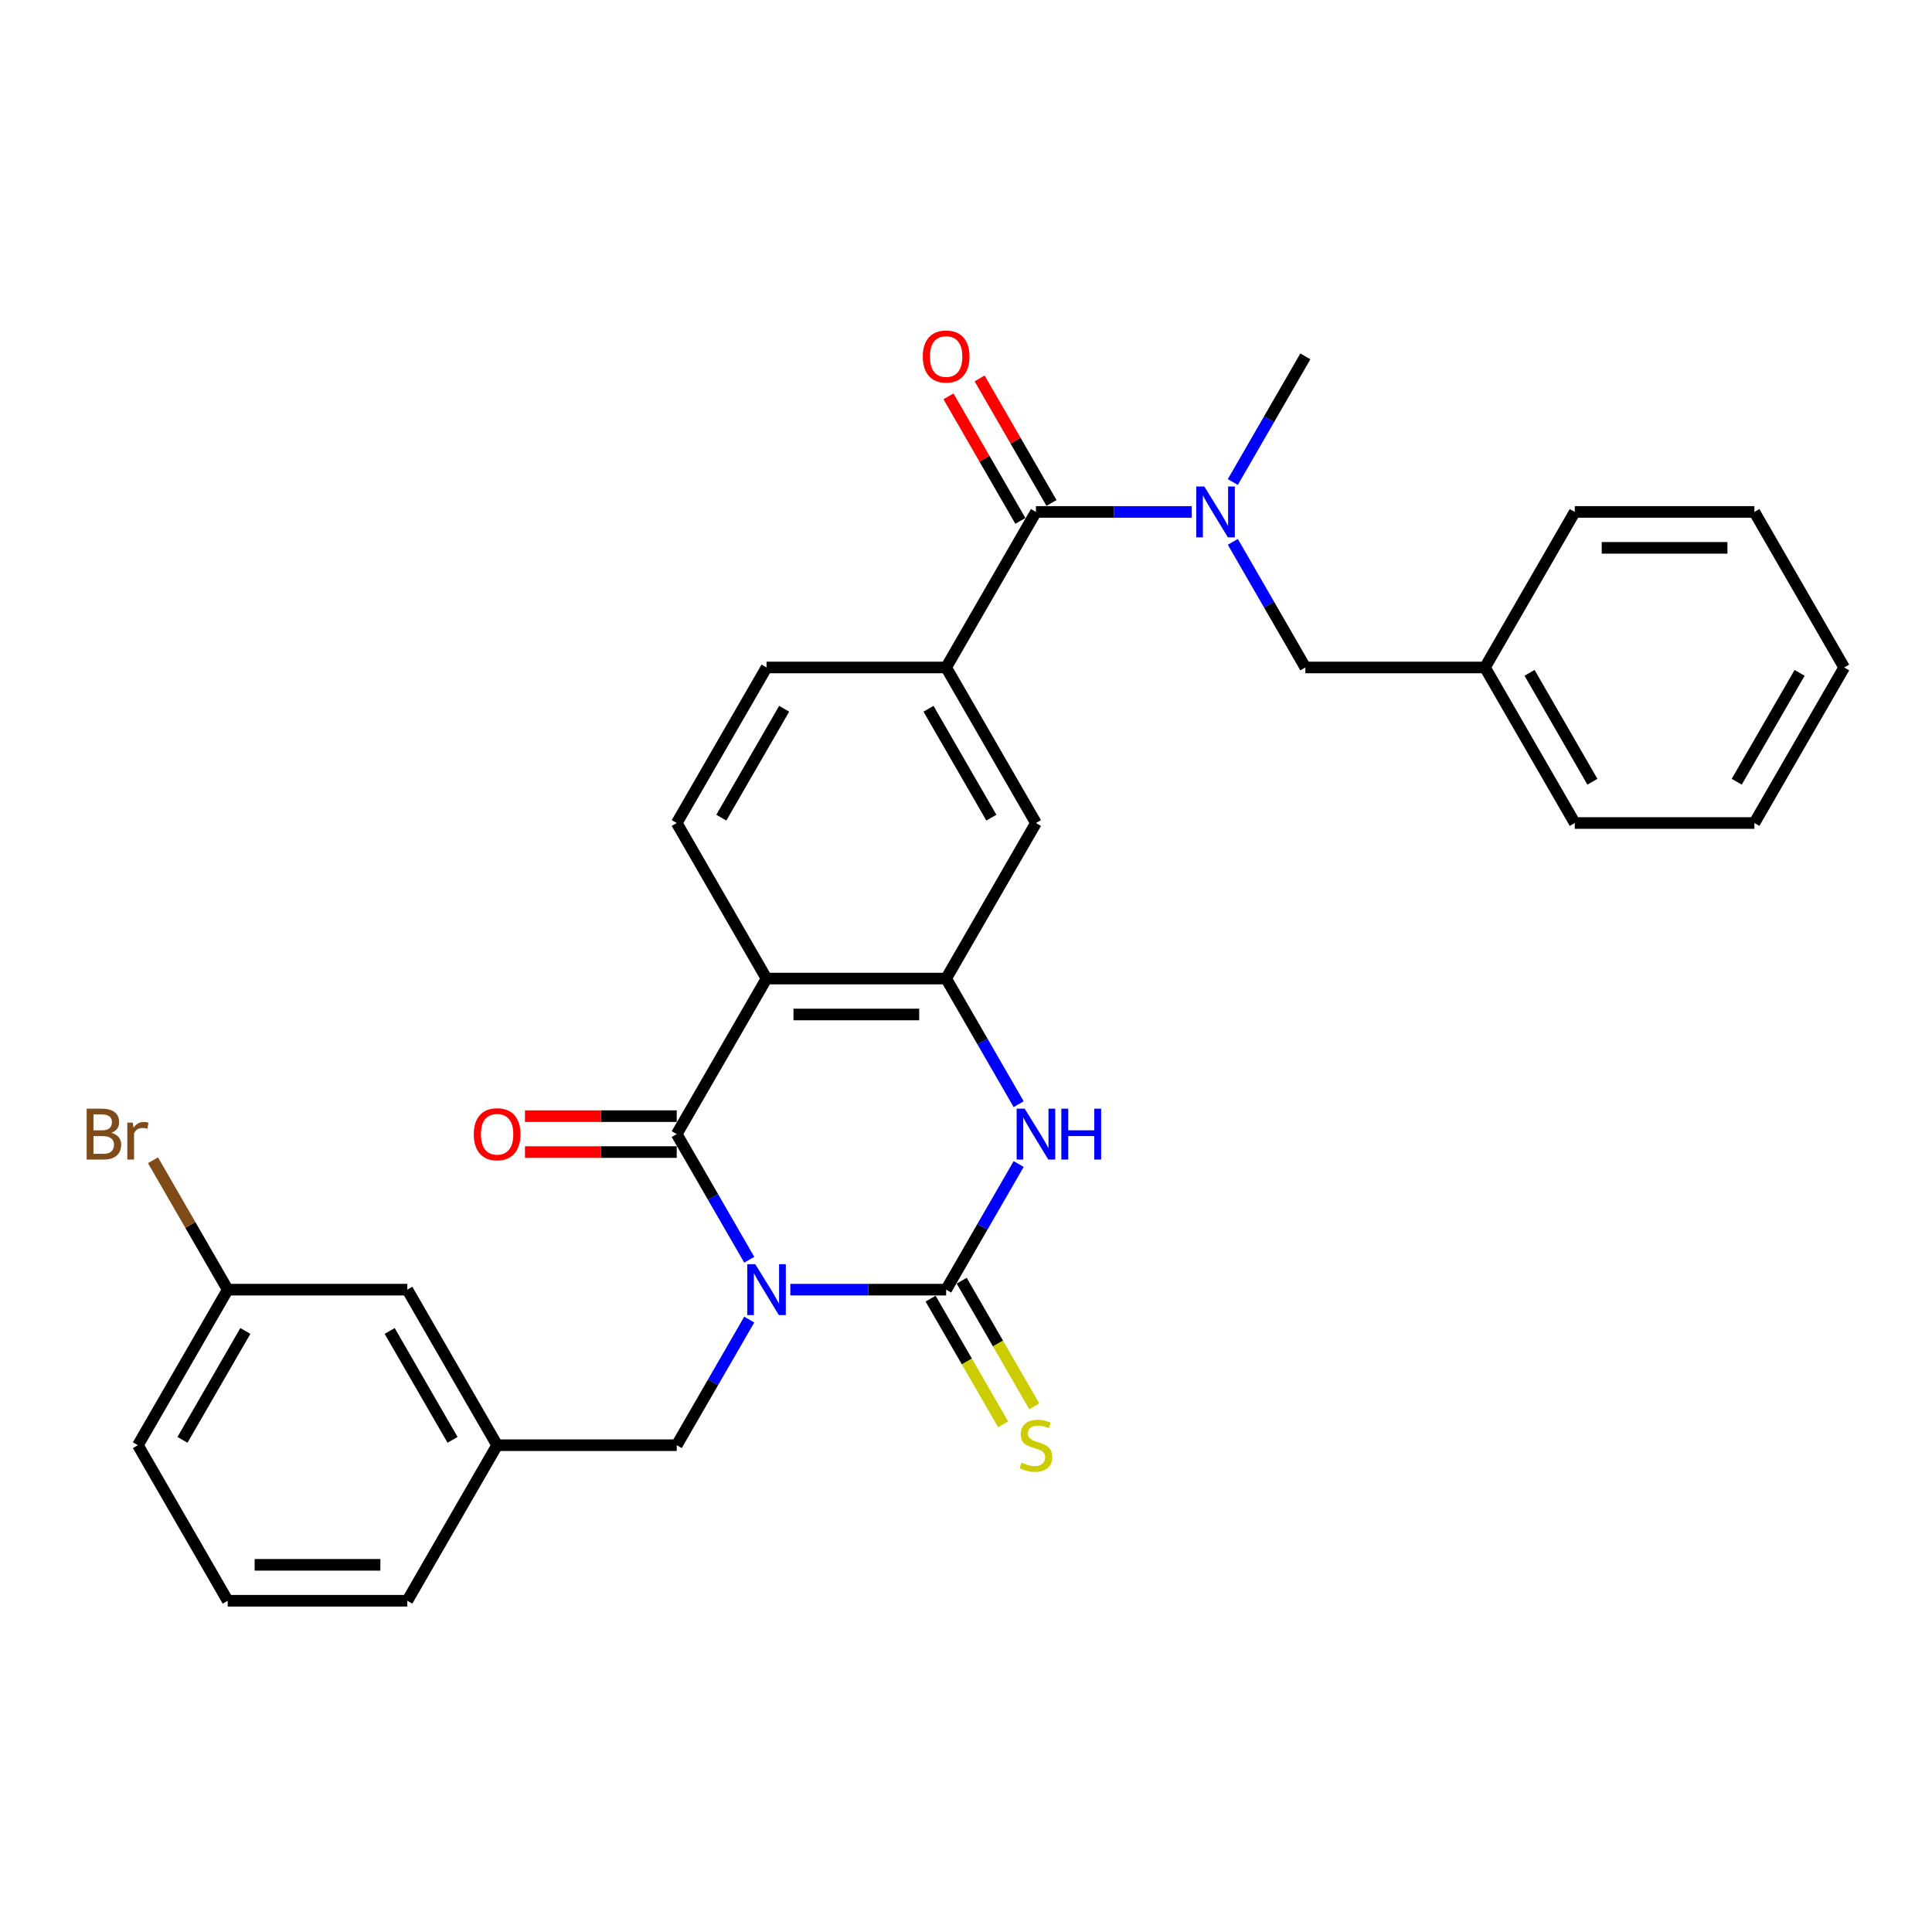 <?xml version='1.0' encoding='iso-8859-1'?>
<svg version='1.1' baseProfile='full'
              xmlns='http://www.w3.org/2000/svg'
                      xmlns:rdkit='http://www.rdkit.org/xml'
                      xmlns:xlink='http://www.w3.org/1999/xlink'
                  xml:space='preserve'
width='1000px' height='1000px' viewBox='0 0 1000 1000'>
<!-- END OF HEADER -->
<rect style='opacity:1.0;fill:#FFFFFF;stroke:none' width='1000' height='1000' x='0' y='0'> </rect>
<path class='bond-0' d='M 409.065,667.524 L 449.393,667.524' style='fill:none;fill-rule:evenodd;stroke:#0000FF;stroke-width:6px;stroke-linecap:butt;stroke-linejoin:miter;stroke-opacity:1' />
<path class='bond-0' d='M 449.393,667.524 L 489.721,667.524' style='fill:none;fill-rule:evenodd;stroke:#000000;stroke-width:6px;stroke-linecap:butt;stroke-linejoin:miter;stroke-opacity:1' />
<path class='bond-1' d='M 387.814,652.036 L 369.044,619.525' style='fill:none;fill-rule:evenodd;stroke:#0000FF;stroke-width:6px;stroke-linecap:butt;stroke-linejoin:miter;stroke-opacity:1' />
<path class='bond-1' d='M 369.044,619.525 L 350.274,587.014' style='fill:none;fill-rule:evenodd;stroke:#000000;stroke-width:6px;stroke-linecap:butt;stroke-linejoin:miter;stroke-opacity:1' />
<path class='bond-8' d='M 387.814,683.012 L 369.044,715.523' style='fill:none;fill-rule:evenodd;stroke:#0000FF;stroke-width:6px;stroke-linecap:butt;stroke-linejoin:miter;stroke-opacity:1' />
<path class='bond-8' d='M 369.044,715.523 L 350.274,748.034' style='fill:none;fill-rule:evenodd;stroke:#000000;stroke-width:6px;stroke-linecap:butt;stroke-linejoin:miter;stroke-opacity:1' />
<path class='bond-3' d='M 489.721,667.524 L 508.491,635.013' style='fill:none;fill-rule:evenodd;stroke:#000000;stroke-width:6px;stroke-linecap:butt;stroke-linejoin:miter;stroke-opacity:1' />
<path class='bond-3' d='M 508.491,635.013 L 527.262,602.502' style='fill:none;fill-rule:evenodd;stroke:#0000FF;stroke-width:6px;stroke-linecap:butt;stroke-linejoin:miter;stroke-opacity:1' />
<path class='bond-11' d='M 481.67,672.172 L 500.451,704.702' style='fill:none;fill-rule:evenodd;stroke:#000000;stroke-width:6px;stroke-linecap:butt;stroke-linejoin:miter;stroke-opacity:1' />
<path class='bond-11' d='M 500.451,704.702 L 519.232,737.231' style='fill:none;fill-rule:evenodd;stroke:#CCCC00;stroke-width:6px;stroke-linecap:butt;stroke-linejoin:miter;stroke-opacity:1' />
<path class='bond-11' d='M 497.772,662.876 L 516.553,695.405' style='fill:none;fill-rule:evenodd;stroke:#000000;stroke-width:6px;stroke-linecap:butt;stroke-linejoin:miter;stroke-opacity:1' />
<path class='bond-11' d='M 516.553,695.405 L 535.334,727.935' style='fill:none;fill-rule:evenodd;stroke:#CCCC00;stroke-width:6px;stroke-linecap:butt;stroke-linejoin:miter;stroke-opacity:1' />
<path class='bond-2' d='M 350.274,587.014 L 396.756,506.504' style='fill:none;fill-rule:evenodd;stroke:#000000;stroke-width:6px;stroke-linecap:butt;stroke-linejoin:miter;stroke-opacity:1' />
<path class='bond-12' d='M 350.274,577.717 L 310.996,577.717' style='fill:none;fill-rule:evenodd;stroke:#000000;stroke-width:6px;stroke-linecap:butt;stroke-linejoin:miter;stroke-opacity:1' />
<path class='bond-12' d='M 310.996,577.717 L 271.719,577.717' style='fill:none;fill-rule:evenodd;stroke:#FF0000;stroke-width:6px;stroke-linecap:butt;stroke-linejoin:miter;stroke-opacity:1' />
<path class='bond-12' d='M 350.274,596.31 L 310.996,596.31' style='fill:none;fill-rule:evenodd;stroke:#000000;stroke-width:6px;stroke-linecap:butt;stroke-linejoin:miter;stroke-opacity:1' />
<path class='bond-12' d='M 310.996,596.31 L 271.719,596.31' style='fill:none;fill-rule:evenodd;stroke:#FF0000;stroke-width:6px;stroke-linecap:butt;stroke-linejoin:miter;stroke-opacity:1' />
<path class='bond-4' d='M 396.756,506.504 L 489.721,506.504' style='fill:none;fill-rule:evenodd;stroke:#000000;stroke-width:6px;stroke-linecap:butt;stroke-linejoin:miter;stroke-opacity:1' />
<path class='bond-4' d='M 410.701,525.097 L 475.777,525.097' style='fill:none;fill-rule:evenodd;stroke:#000000;stroke-width:6px;stroke-linecap:butt;stroke-linejoin:miter;stroke-opacity:1' />
<path class='bond-10' d='M 396.756,506.504 L 350.274,425.994' style='fill:none;fill-rule:evenodd;stroke:#000000;stroke-width:6px;stroke-linecap:butt;stroke-linejoin:miter;stroke-opacity:1' />
<path class='bond-30' d='M 527.262,571.526 L 508.491,539.015' style='fill:none;fill-rule:evenodd;stroke:#0000FF;stroke-width:6px;stroke-linecap:butt;stroke-linejoin:miter;stroke-opacity:1' />
<path class='bond-30' d='M 508.491,539.015 L 489.721,506.504' style='fill:none;fill-rule:evenodd;stroke:#000000;stroke-width:6px;stroke-linecap:butt;stroke-linejoin:miter;stroke-opacity:1' />
<path class='bond-9' d='M 489.721,506.504 L 536.204,425.994' style='fill:none;fill-rule:evenodd;stroke:#000000;stroke-width:6px;stroke-linecap:butt;stroke-linejoin:miter;stroke-opacity:1' />
<path class='bond-5' d='M 536.204,264.974 L 489.721,345.484' style='fill:none;fill-rule:evenodd;stroke:#000000;stroke-width:6px;stroke-linecap:butt;stroke-linejoin:miter;stroke-opacity:1' />
<path class='bond-7' d='M 536.204,264.974 L 576.532,264.974' style='fill:none;fill-rule:evenodd;stroke:#000000;stroke-width:6px;stroke-linecap:butt;stroke-linejoin:miter;stroke-opacity:1' />
<path class='bond-7' d='M 576.532,264.974 L 616.86,264.974' style='fill:none;fill-rule:evenodd;stroke:#0000FF;stroke-width:6px;stroke-linecap:butt;stroke-linejoin:miter;stroke-opacity:1' />
<path class='bond-15' d='M 544.255,260.326 L 525.645,228.094' style='fill:none;fill-rule:evenodd;stroke:#000000;stroke-width:6px;stroke-linecap:butt;stroke-linejoin:miter;stroke-opacity:1' />
<path class='bond-15' d='M 525.645,228.094 L 507.036,195.862' style='fill:none;fill-rule:evenodd;stroke:#FF0000;stroke-width:6px;stroke-linecap:butt;stroke-linejoin:miter;stroke-opacity:1' />
<path class='bond-15' d='M 528.153,269.622 L 509.543,237.39' style='fill:none;fill-rule:evenodd;stroke:#000000;stroke-width:6px;stroke-linecap:butt;stroke-linejoin:miter;stroke-opacity:1' />
<path class='bond-15' d='M 509.543,237.39 L 490.934,205.158' style='fill:none;fill-rule:evenodd;stroke:#FF0000;stroke-width:6px;stroke-linecap:butt;stroke-linejoin:miter;stroke-opacity:1' />
<path class='bond-6' d='M 489.721,345.484 L 396.756,345.484' style='fill:none;fill-rule:evenodd;stroke:#000000;stroke-width:6px;stroke-linecap:butt;stroke-linejoin:miter;stroke-opacity:1' />
<path class='bond-31' d='M 489.721,345.484 L 536.204,425.994' style='fill:none;fill-rule:evenodd;stroke:#000000;stroke-width:6px;stroke-linecap:butt;stroke-linejoin:miter;stroke-opacity:1' />
<path class='bond-31' d='M 480.592,366.857 L 513.129,423.214' style='fill:none;fill-rule:evenodd;stroke:#000000;stroke-width:6px;stroke-linecap:butt;stroke-linejoin:miter;stroke-opacity:1' />
<path class='bond-13' d='M 638.11,280.462 L 656.881,312.973' style='fill:none;fill-rule:evenodd;stroke:#0000FF;stroke-width:6px;stroke-linecap:butt;stroke-linejoin:miter;stroke-opacity:1' />
<path class='bond-13' d='M 656.881,312.973 L 675.651,345.484' style='fill:none;fill-rule:evenodd;stroke:#000000;stroke-width:6px;stroke-linecap:butt;stroke-linejoin:miter;stroke-opacity:1' />
<path class='bond-21' d='M 638.11,249.486 L 656.881,216.975' style='fill:none;fill-rule:evenodd;stroke:#0000FF;stroke-width:6px;stroke-linecap:butt;stroke-linejoin:miter;stroke-opacity:1' />
<path class='bond-21' d='M 656.881,216.975 L 675.651,184.464' style='fill:none;fill-rule:evenodd;stroke:#000000;stroke-width:6px;stroke-linecap:butt;stroke-linejoin:miter;stroke-opacity:1' />
<path class='bond-16' d='M 350.274,748.034 L 257.309,748.034' style='fill:none;fill-rule:evenodd;stroke:#000000;stroke-width:6px;stroke-linecap:butt;stroke-linejoin:miter;stroke-opacity:1' />
<path class='bond-14' d='M 350.274,425.994 L 396.756,345.484' style='fill:none;fill-rule:evenodd;stroke:#000000;stroke-width:6px;stroke-linecap:butt;stroke-linejoin:miter;stroke-opacity:1' />
<path class='bond-14' d='M 373.348,423.214 L 405.886,366.857' style='fill:none;fill-rule:evenodd;stroke:#000000;stroke-width:6px;stroke-linecap:butt;stroke-linejoin:miter;stroke-opacity:1' />
<path class='bond-19' d='M 675.651,345.484 L 768.616,345.484' style='fill:none;fill-rule:evenodd;stroke:#000000;stroke-width:6px;stroke-linecap:butt;stroke-linejoin:miter;stroke-opacity:1' />
<path class='bond-17' d='M 257.309,748.034 L 210.827,667.524' style='fill:none;fill-rule:evenodd;stroke:#000000;stroke-width:6px;stroke-linecap:butt;stroke-linejoin:miter;stroke-opacity:1' />
<path class='bond-17' d='M 234.235,745.254 L 201.697,688.897' style='fill:none;fill-rule:evenodd;stroke:#000000;stroke-width:6px;stroke-linecap:butt;stroke-linejoin:miter;stroke-opacity:1' />
<path class='bond-23' d='M 257.309,748.034 L 210.827,828.544' style='fill:none;fill-rule:evenodd;stroke:#000000;stroke-width:6px;stroke-linecap:butt;stroke-linejoin:miter;stroke-opacity:1' />
<path class='bond-18' d='M 210.827,667.524 L 117.862,667.524' style='fill:none;fill-rule:evenodd;stroke:#000000;stroke-width:6px;stroke-linecap:butt;stroke-linejoin:miter;stroke-opacity:1' />
<path class='bond-20' d='M 117.862,667.524 L 98.525,634.032' style='fill:none;fill-rule:evenodd;stroke:#000000;stroke-width:6px;stroke-linecap:butt;stroke-linejoin:miter;stroke-opacity:1' />
<path class='bond-20' d='M 98.525,634.032 L 79.189,600.54' style='fill:none;fill-rule:evenodd;stroke:#7F4C19;stroke-width:6px;stroke-linecap:butt;stroke-linejoin:miter;stroke-opacity:1' />
<path class='bond-32' d='M 117.862,667.524 L 71.379,748.034' style='fill:none;fill-rule:evenodd;stroke:#000000;stroke-width:6px;stroke-linecap:butt;stroke-linejoin:miter;stroke-opacity:1' />
<path class='bond-32' d='M 126.992,688.897 L 94.454,745.254' style='fill:none;fill-rule:evenodd;stroke:#000000;stroke-width:6px;stroke-linecap:butt;stroke-linejoin:miter;stroke-opacity:1' />
<path class='bond-25' d='M 768.616,345.484 L 815.098,425.994' style='fill:none;fill-rule:evenodd;stroke:#000000;stroke-width:6px;stroke-linecap:butt;stroke-linejoin:miter;stroke-opacity:1' />
<path class='bond-25' d='M 791.69,348.264 L 824.228,404.621' style='fill:none;fill-rule:evenodd;stroke:#000000;stroke-width:6px;stroke-linecap:butt;stroke-linejoin:miter;stroke-opacity:1' />
<path class='bond-26' d='M 768.616,345.484 L 815.098,264.974' style='fill:none;fill-rule:evenodd;stroke:#000000;stroke-width:6px;stroke-linecap:butt;stroke-linejoin:miter;stroke-opacity:1' />
<path class='bond-22' d='M 117.862,828.544 L 210.827,828.544' style='fill:none;fill-rule:evenodd;stroke:#000000;stroke-width:6px;stroke-linecap:butt;stroke-linejoin:miter;stroke-opacity:1' />
<path class='bond-22' d='M 131.807,809.951 L 196.882,809.951' style='fill:none;fill-rule:evenodd;stroke:#000000;stroke-width:6px;stroke-linecap:butt;stroke-linejoin:miter;stroke-opacity:1' />
<path class='bond-24' d='M 117.862,828.544 L 71.379,748.034' style='fill:none;fill-rule:evenodd;stroke:#000000;stroke-width:6px;stroke-linecap:butt;stroke-linejoin:miter;stroke-opacity:1' />
<path class='bond-28' d='M 815.098,425.994 L 908.063,425.994' style='fill:none;fill-rule:evenodd;stroke:#000000;stroke-width:6px;stroke-linecap:butt;stroke-linejoin:miter;stroke-opacity:1' />
<path class='bond-27' d='M 815.098,264.974 L 908.063,264.974' style='fill:none;fill-rule:evenodd;stroke:#000000;stroke-width:6px;stroke-linecap:butt;stroke-linejoin:miter;stroke-opacity:1' />
<path class='bond-27' d='M 829.043,283.567 L 894.118,283.567' style='fill:none;fill-rule:evenodd;stroke:#000000;stroke-width:6px;stroke-linecap:butt;stroke-linejoin:miter;stroke-opacity:1' />
<path class='bond-29' d='M 908.063,264.974 L 954.545,345.484' style='fill:none;fill-rule:evenodd;stroke:#000000;stroke-width:6px;stroke-linecap:butt;stroke-linejoin:miter;stroke-opacity:1' />
<path class='bond-33' d='M 908.063,425.994 L 954.545,345.484' style='fill:none;fill-rule:evenodd;stroke:#000000;stroke-width:6px;stroke-linecap:butt;stroke-linejoin:miter;stroke-opacity:1' />
<path class='bond-33' d='M 898.933,404.621 L 931.471,348.264' style='fill:none;fill-rule:evenodd;stroke:#000000;stroke-width:6px;stroke-linecap:butt;stroke-linejoin:miter;stroke-opacity:1' />
<path  class='atom-0' d='M 390.937 654.36
L 399.564 668.305
Q 400.419 669.681, 401.795 672.172
Q 403.171 674.663, 403.245 674.812
L 403.245 654.36
L 406.741 654.36
L 406.741 680.688
L 403.134 680.688
L 393.875 665.441
Q 392.796 663.656, 391.643 661.611
Q 390.528 659.566, 390.193 658.934
L 390.193 680.688
L 386.772 680.688
L 386.772 654.36
L 390.937 654.36
' fill='#0000FF'/>
<path  class='atom-4' d='M 530.384 573.85
L 539.011 587.795
Q 539.866 589.171, 541.242 591.662
Q 542.618 594.154, 542.693 594.302
L 542.693 573.85
L 546.188 573.85
L 546.188 600.178
L 542.581 600.178
L 533.322 584.931
Q 532.243 583.147, 531.091 581.101
Q 529.975 579.056, 529.64 578.424
L 529.64 600.178
L 526.219 600.178
L 526.219 573.85
L 530.384 573.85
' fill='#0000FF'/>
<path  class='atom-4' d='M 549.349 573.85
L 552.919 573.85
L 552.919 585.043
L 566.38 585.043
L 566.38 573.85
L 569.95 573.85
L 569.95 600.178
L 566.38 600.178
L 566.38 588.018
L 552.919 588.018
L 552.919 600.178
L 549.349 600.178
L 549.349 573.85
' fill='#0000FF'/>
<path  class='atom-8' d='M 623.349 251.81
L 631.976 265.755
Q 632.831 267.131, 634.207 269.622
Q 635.583 272.114, 635.657 272.263
L 635.657 251.81
L 639.153 251.81
L 639.153 278.138
L 635.546 278.138
L 626.287 262.892
Q 625.208 261.107, 624.055 259.062
Q 622.94 257.016, 622.605 256.384
L 622.605 278.138
L 619.184 278.138
L 619.184 251.81
L 623.349 251.81
' fill='#0000FF'/>
<path  class='atom-12' d='M 528.766 757.07
Q 529.064 757.181, 530.291 757.702
Q 531.518 758.223, 532.857 758.557
Q 534.233 758.855, 535.572 758.855
Q 538.063 758.855, 539.513 757.665
Q 540.963 756.438, 540.963 754.318
Q 540.963 752.868, 540.22 751.975
Q 539.513 751.083, 538.398 750.6
Q 537.282 750.116, 535.423 749.558
Q 533.08 748.852, 531.667 748.182
Q 530.291 747.513, 529.287 746.1
Q 528.32 744.687, 528.32 742.307
Q 528.32 738.997, 530.551 736.952
Q 532.82 734.907, 537.282 734.907
Q 540.331 734.907, 543.79 736.357
L 542.934 739.221
Q 539.774 737.919, 537.394 737.919
Q 534.828 737.919, 533.415 738.997
Q 532.002 740.039, 532.039 741.861
Q 532.039 743.274, 532.745 744.129
Q 533.489 744.984, 534.53 745.468
Q 535.609 745.951, 537.394 746.509
Q 539.774 747.253, 541.187 747.996
Q 542.6 748.74, 543.604 750.265
Q 544.645 751.752, 544.645 754.318
Q 544.645 757.962, 542.191 759.933
Q 539.774 761.867, 535.72 761.867
Q 533.378 761.867, 531.593 761.346
Q 529.845 760.863, 527.762 760.008
L 528.766 757.07
' fill='#CCCC00'/>
<path  class='atom-13' d='M 245.224 587.088
Q 245.224 580.767, 248.347 577.234
Q 251.471 573.701, 257.309 573.701
Q 263.147 573.701, 266.271 577.234
Q 269.395 580.767, 269.395 587.088
Q 269.395 593.484, 266.234 597.128
Q 263.073 600.735, 257.309 600.735
Q 251.508 600.735, 248.347 597.128
Q 245.224 593.521, 245.224 587.088
M 257.309 597.761
Q 261.325 597.761, 263.482 595.083
Q 265.676 592.369, 265.676 587.088
Q 265.676 581.919, 263.482 579.316
Q 261.325 576.676, 257.309 576.676
Q 253.293 576.676, 251.099 579.279
Q 248.942 581.882, 248.942 587.088
Q 248.942 592.406, 251.099 595.083
Q 253.293 597.761, 257.309 597.761
' fill='#FF0000'/>
<path  class='atom-16' d='M 477.636 184.539
Q 477.636 178.217, 480.759 174.684
Q 483.883 171.152, 489.721 171.152
Q 495.559 171.152, 498.683 174.684
Q 501.807 178.217, 501.807 184.539
Q 501.807 190.935, 498.646 194.579
Q 495.485 198.186, 489.721 198.186
Q 483.92 198.186, 480.759 194.579
Q 477.636 190.972, 477.636 184.539
M 489.721 195.211
Q 493.737 195.211, 495.894 192.534
Q 498.088 189.819, 498.088 184.539
Q 498.088 179.37, 495.894 176.767
Q 493.737 174.127, 489.721 174.127
Q 485.705 174.127, 483.511 176.73
Q 481.354 179.333, 481.354 184.539
Q 481.354 189.856, 483.511 192.534
Q 485.705 195.211, 489.721 195.211
' fill='#FF0000'/>
<path  class='atom-21' d='M 57.639 586.345
Q 60.168 587.051, 61.432 588.613
Q 62.734 590.137, 62.734 592.406
Q 62.734 596.05, 60.391 598.132
Q 58.086 600.178, 53.698 600.178
L 44.847 600.178
L 44.847 573.85
L 52.619 573.85
Q 57.119 573.85, 59.387 575.672
Q 61.655 577.494, 61.655 580.841
Q 61.655 584.82, 57.639 586.345
M 48.38 576.825
L 48.38 585.08
L 52.619 585.08
Q 55.222 585.08, 56.561 584.039
Q 57.937 582.961, 57.937 580.841
Q 57.937 576.825, 52.619 576.825
L 48.38 576.825
M 53.698 597.203
Q 56.263 597.203, 57.639 595.976
Q 59.015 594.749, 59.015 592.406
Q 59.015 590.249, 57.49 589.171
Q 56.003 588.055, 53.14 588.055
L 48.38 588.055
L 48.38 597.203
L 53.698 597.203
' fill='#7F4C19'/>
<path  class='atom-21' d='M 68.721 581.064
L 69.13 583.704
Q 71.138 580.729, 74.41 580.729
Q 75.451 580.729, 76.864 581.101
L 76.307 584.225
Q 74.708 583.853, 73.815 583.853
Q 72.253 583.853, 71.212 584.485
Q 70.208 585.08, 69.39 586.53
L 69.39 600.178
L 65.894 600.178
L 65.894 581.064
L 68.721 581.064
' fill='#7F4C19'/>
</svg>
